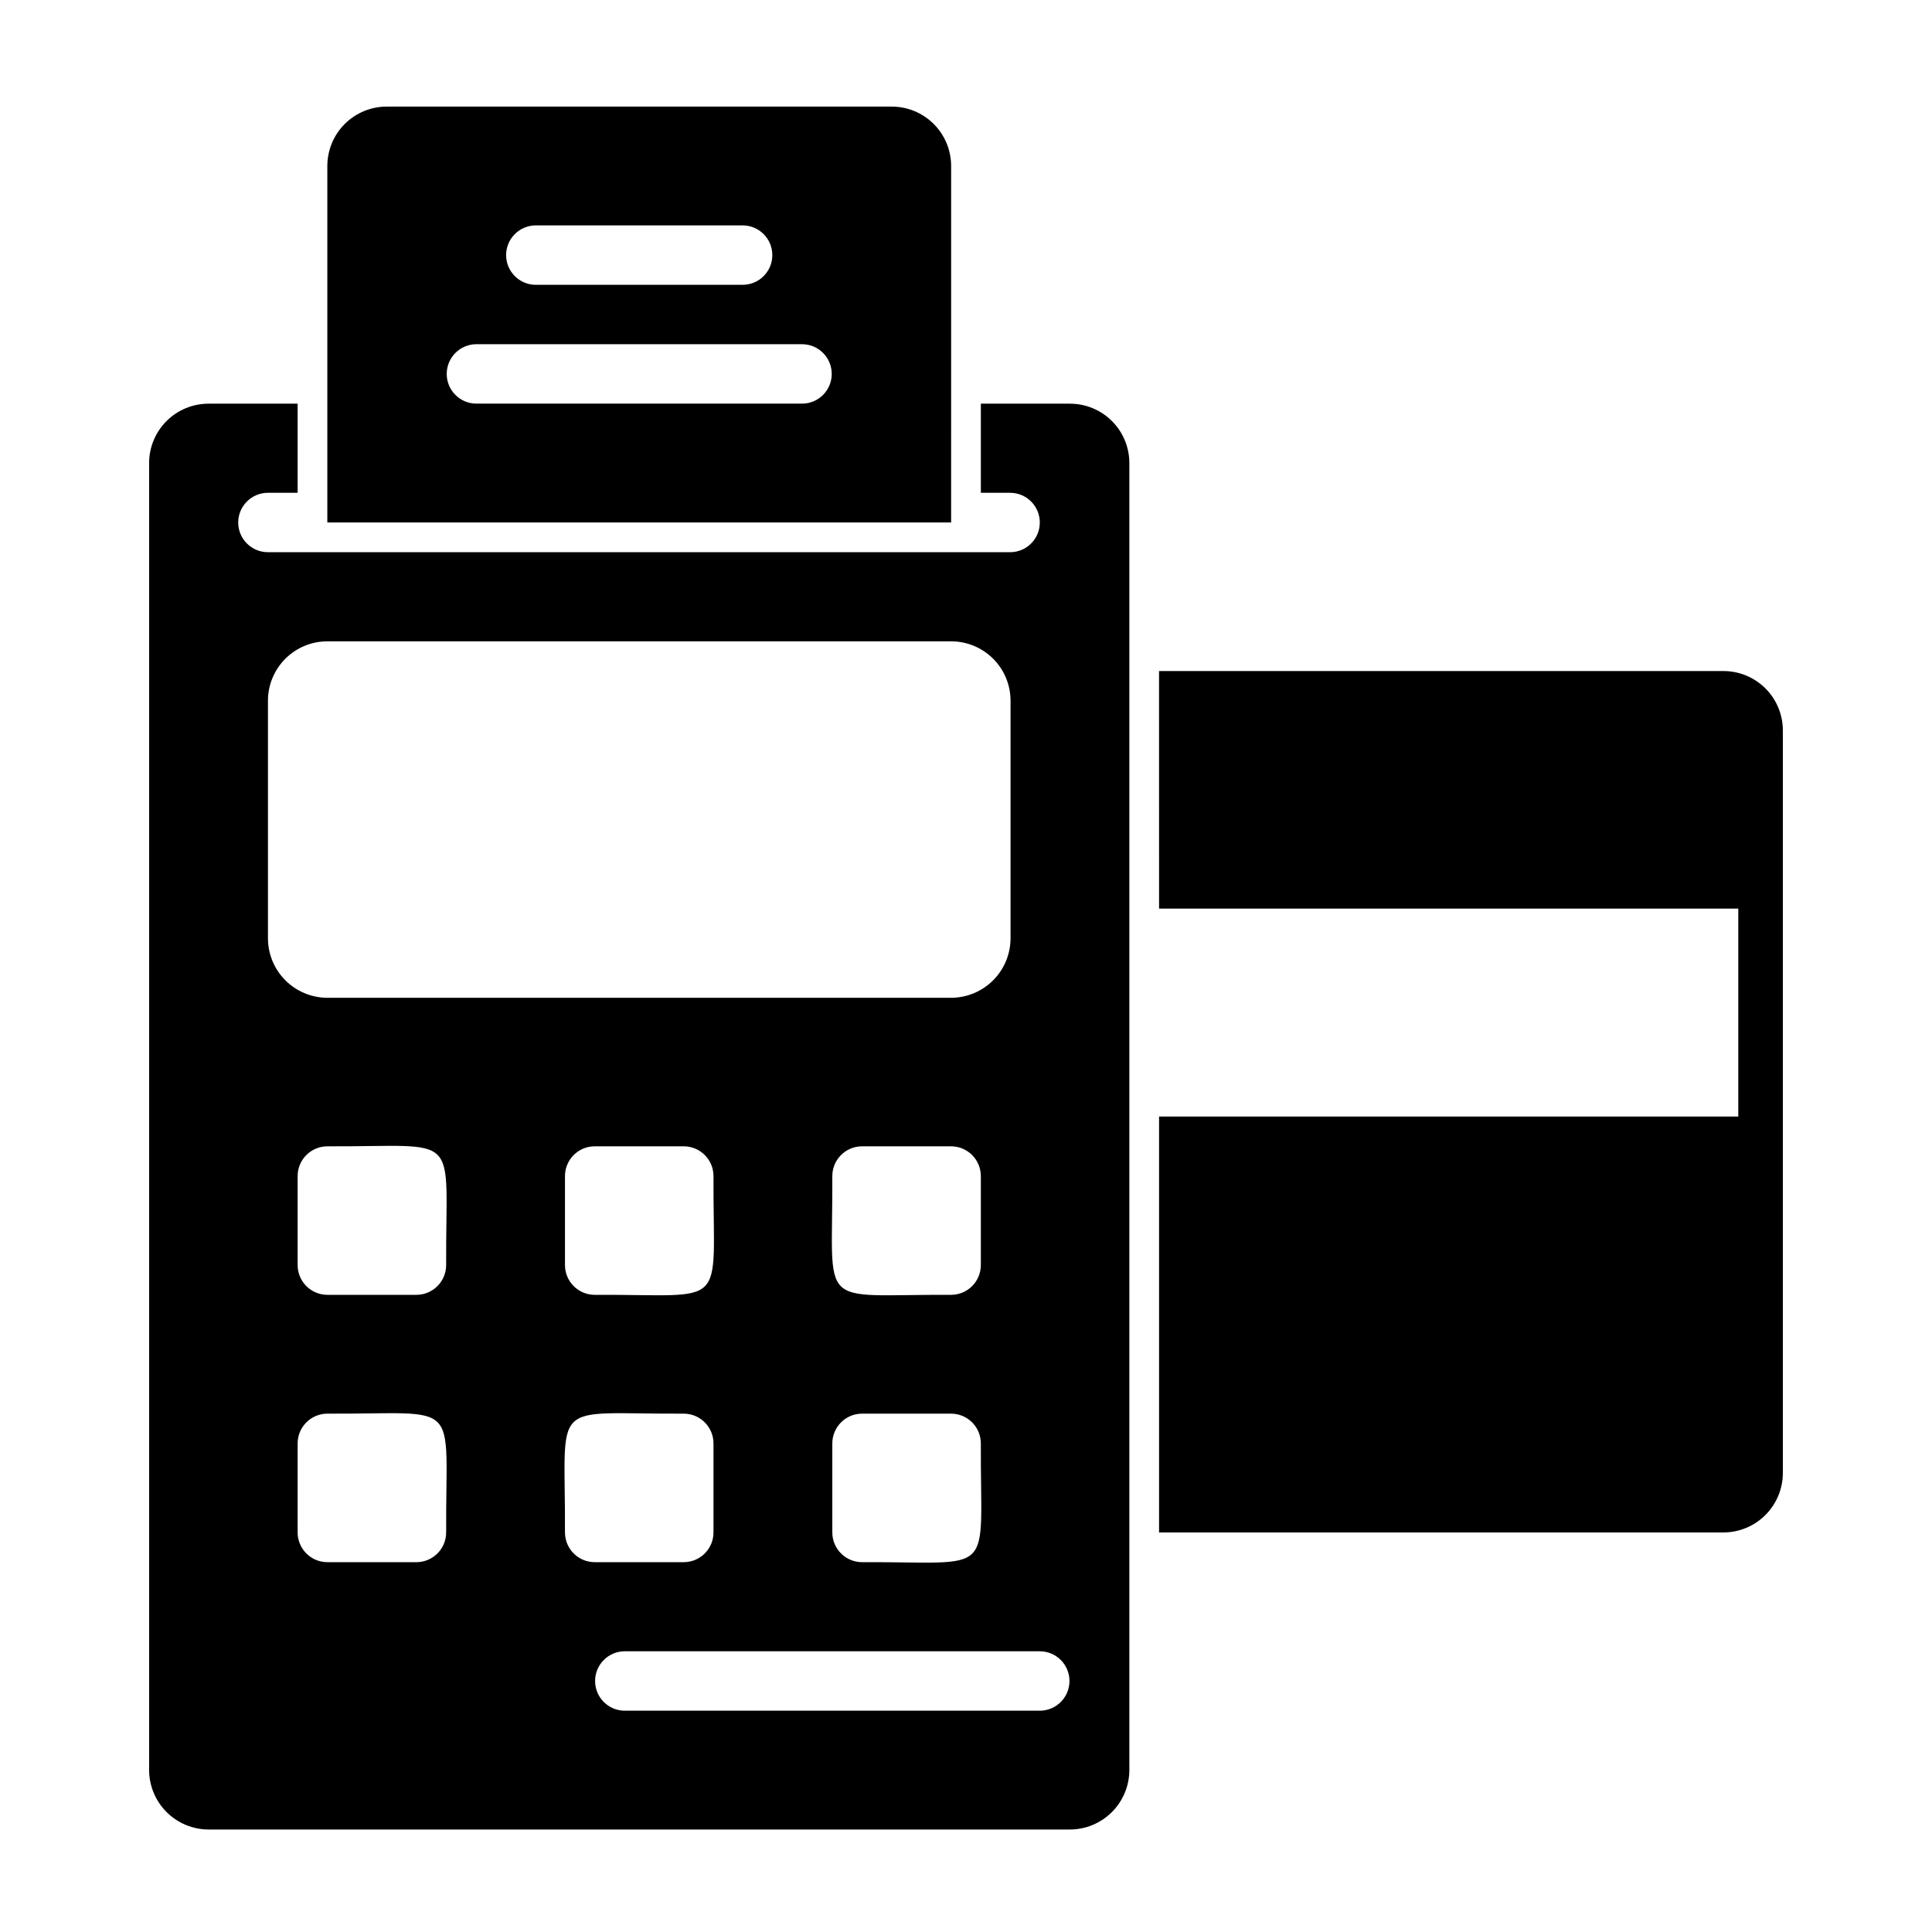 <?xml version="1.0" encoding="UTF-8"?>
<!-- Uploaded to: ICON Repo, www.svgrepo.com, Generator: ICON Repo Mixer Tools -->
<svg fill="#000000" width="800px" height="800px" version="1.1" viewBox="144 144 512 512" xmlns="http://www.w3.org/2000/svg">
 <g>
  <path d="m600.73 321.83h-149.57l0.004 62.965h153.5v55.105h-153.5v110.22h149.57-0.004c4.172-0.012 8.172-1.676 11.121-4.625 2.949-2.949 4.613-6.945 4.625-11.117v-196.8c0-4.176-1.66-8.184-4.609-11.137-2.953-2.949-6.961-4.609-11.137-4.609z"/>
  <path d="m427.55 250.98h-23.617v23.617h7.871c4.301 0.066 7.754 3.57 7.754 7.871s-3.453 7.805-7.754 7.871h-196.8c-4.348 0-7.875-3.523-7.875-7.871s3.527-7.871 7.875-7.871h7.871v-23.617h-23.617c-4.176 0-8.18 1.656-11.133 4.609s-4.613 6.961-4.609 11.137v346.37c0.012 4.172 1.672 8.168 4.625 11.121 2.949 2.949 6.945 4.609 11.117 4.625h228.29c4.172-0.016 8.168-1.676 11.117-4.625 2.953-2.953 4.613-6.949 4.625-11.121v-346.37c0.004-4.176-1.656-8.184-4.609-11.137s-6.957-4.609-11.133-4.609zm-212.54 141.7v-62.977 0.004c-0.004-4.176 1.656-8.184 4.609-11.137 2.953-2.953 6.957-4.609 11.133-4.609h165.31c4.176 0 8.18 1.656 11.133 4.609 2.953 2.953 4.613 6.957 4.609 11.137v62.977-0.004c-0.012 4.172-1.672 8.172-4.621 11.121-2.953 2.949-6.949 4.613-11.121 4.625h-165.31c-4.172-0.012-8.168-1.676-11.121-4.625-2.949-2.949-4.609-6.949-4.621-11.121zm181.05 94.465c-36.094-0.172-31.309 4.582-31.488-31.488 0.012-4.34 3.531-7.859 7.871-7.871h23.617c4.344 0.012 7.859 3.531 7.871 7.871v23.617c-0.012 4.344-3.527 7.859-7.871 7.871zm7.871 39.359c-0.172 36.094 4.582 31.309-31.488 31.488-4.34-0.012-7.859-3.527-7.871-7.871v-23.617c0.012-4.34 3.531-7.859 7.871-7.871h23.617c4.344 0.012 7.859 3.531 7.871 7.871zm-70.848-70.848c-0.172 36.094 4.582 31.309-31.488 31.488-4.344-0.012-7.859-3.527-7.871-7.871v-23.617c0.012-4.34 3.527-7.859 7.871-7.871h23.617c4.344 0.012 7.859 3.531 7.871 7.871zm-70.848 94.465c-0.012 4.344-3.531 7.859-7.871 7.871h-23.617c-4.344-0.012-7.859-3.527-7.871-7.871v-23.617c0.012-4.34 3.527-7.859 7.871-7.871 36.094 0.172 31.309-4.578 31.488 31.488zm0-70.848c-0.012 4.344-3.531 7.859-7.871 7.871h-23.617c-4.344-0.012-7.859-3.527-7.871-7.871v-23.617c0.012-4.34 3.527-7.859 7.871-7.871 36.094 0.172 31.309-4.582 31.488 31.488zm31.488 70.848c0.172-36.094-4.582-31.309 31.488-31.488 4.344 0.012 7.859 3.531 7.871 7.871v23.617c-0.012 4.344-3.531 7.859-7.871 7.871h-23.617c-4.34-0.012-7.859-3.527-7.871-7.871zm125.95 47.23h-110.21l-0.004 0.004c-4.301-0.066-7.754-3.57-7.754-7.875 0-4.301 3.453-7.809 7.754-7.871h110.21c4.301 0.066 7.75 3.57 7.75 7.871 0 4.301-3.449 7.809-7.75 7.875z"/>
  <path d="m396.06 187.99c0-4.176-1.66-8.18-4.609-11.133-2.953-2.949-6.961-4.609-11.133-4.609h-133.83c-4.172 0-8.18 1.66-11.133 4.609-2.949 2.953-4.609 6.957-4.609 11.133v94.465h165.31zm-110.21 15.742h55.105-0.004c4.289 0.086 7.723 3.586 7.723 7.875s-3.434 7.789-7.723 7.871h-55.102c-4.289-0.082-7.723-3.582-7.723-7.871s3.434-7.789 7.723-7.875zm70.848 47.23h-86.594v0.004c-4.285-0.086-7.719-3.586-7.719-7.871 0-4.289 3.434-7.789 7.719-7.875h86.594c4.285 0.086 7.719 3.586 7.719 7.875 0 4.289-3.434 7.785-7.719 7.871z"/>
 </g>
</svg>